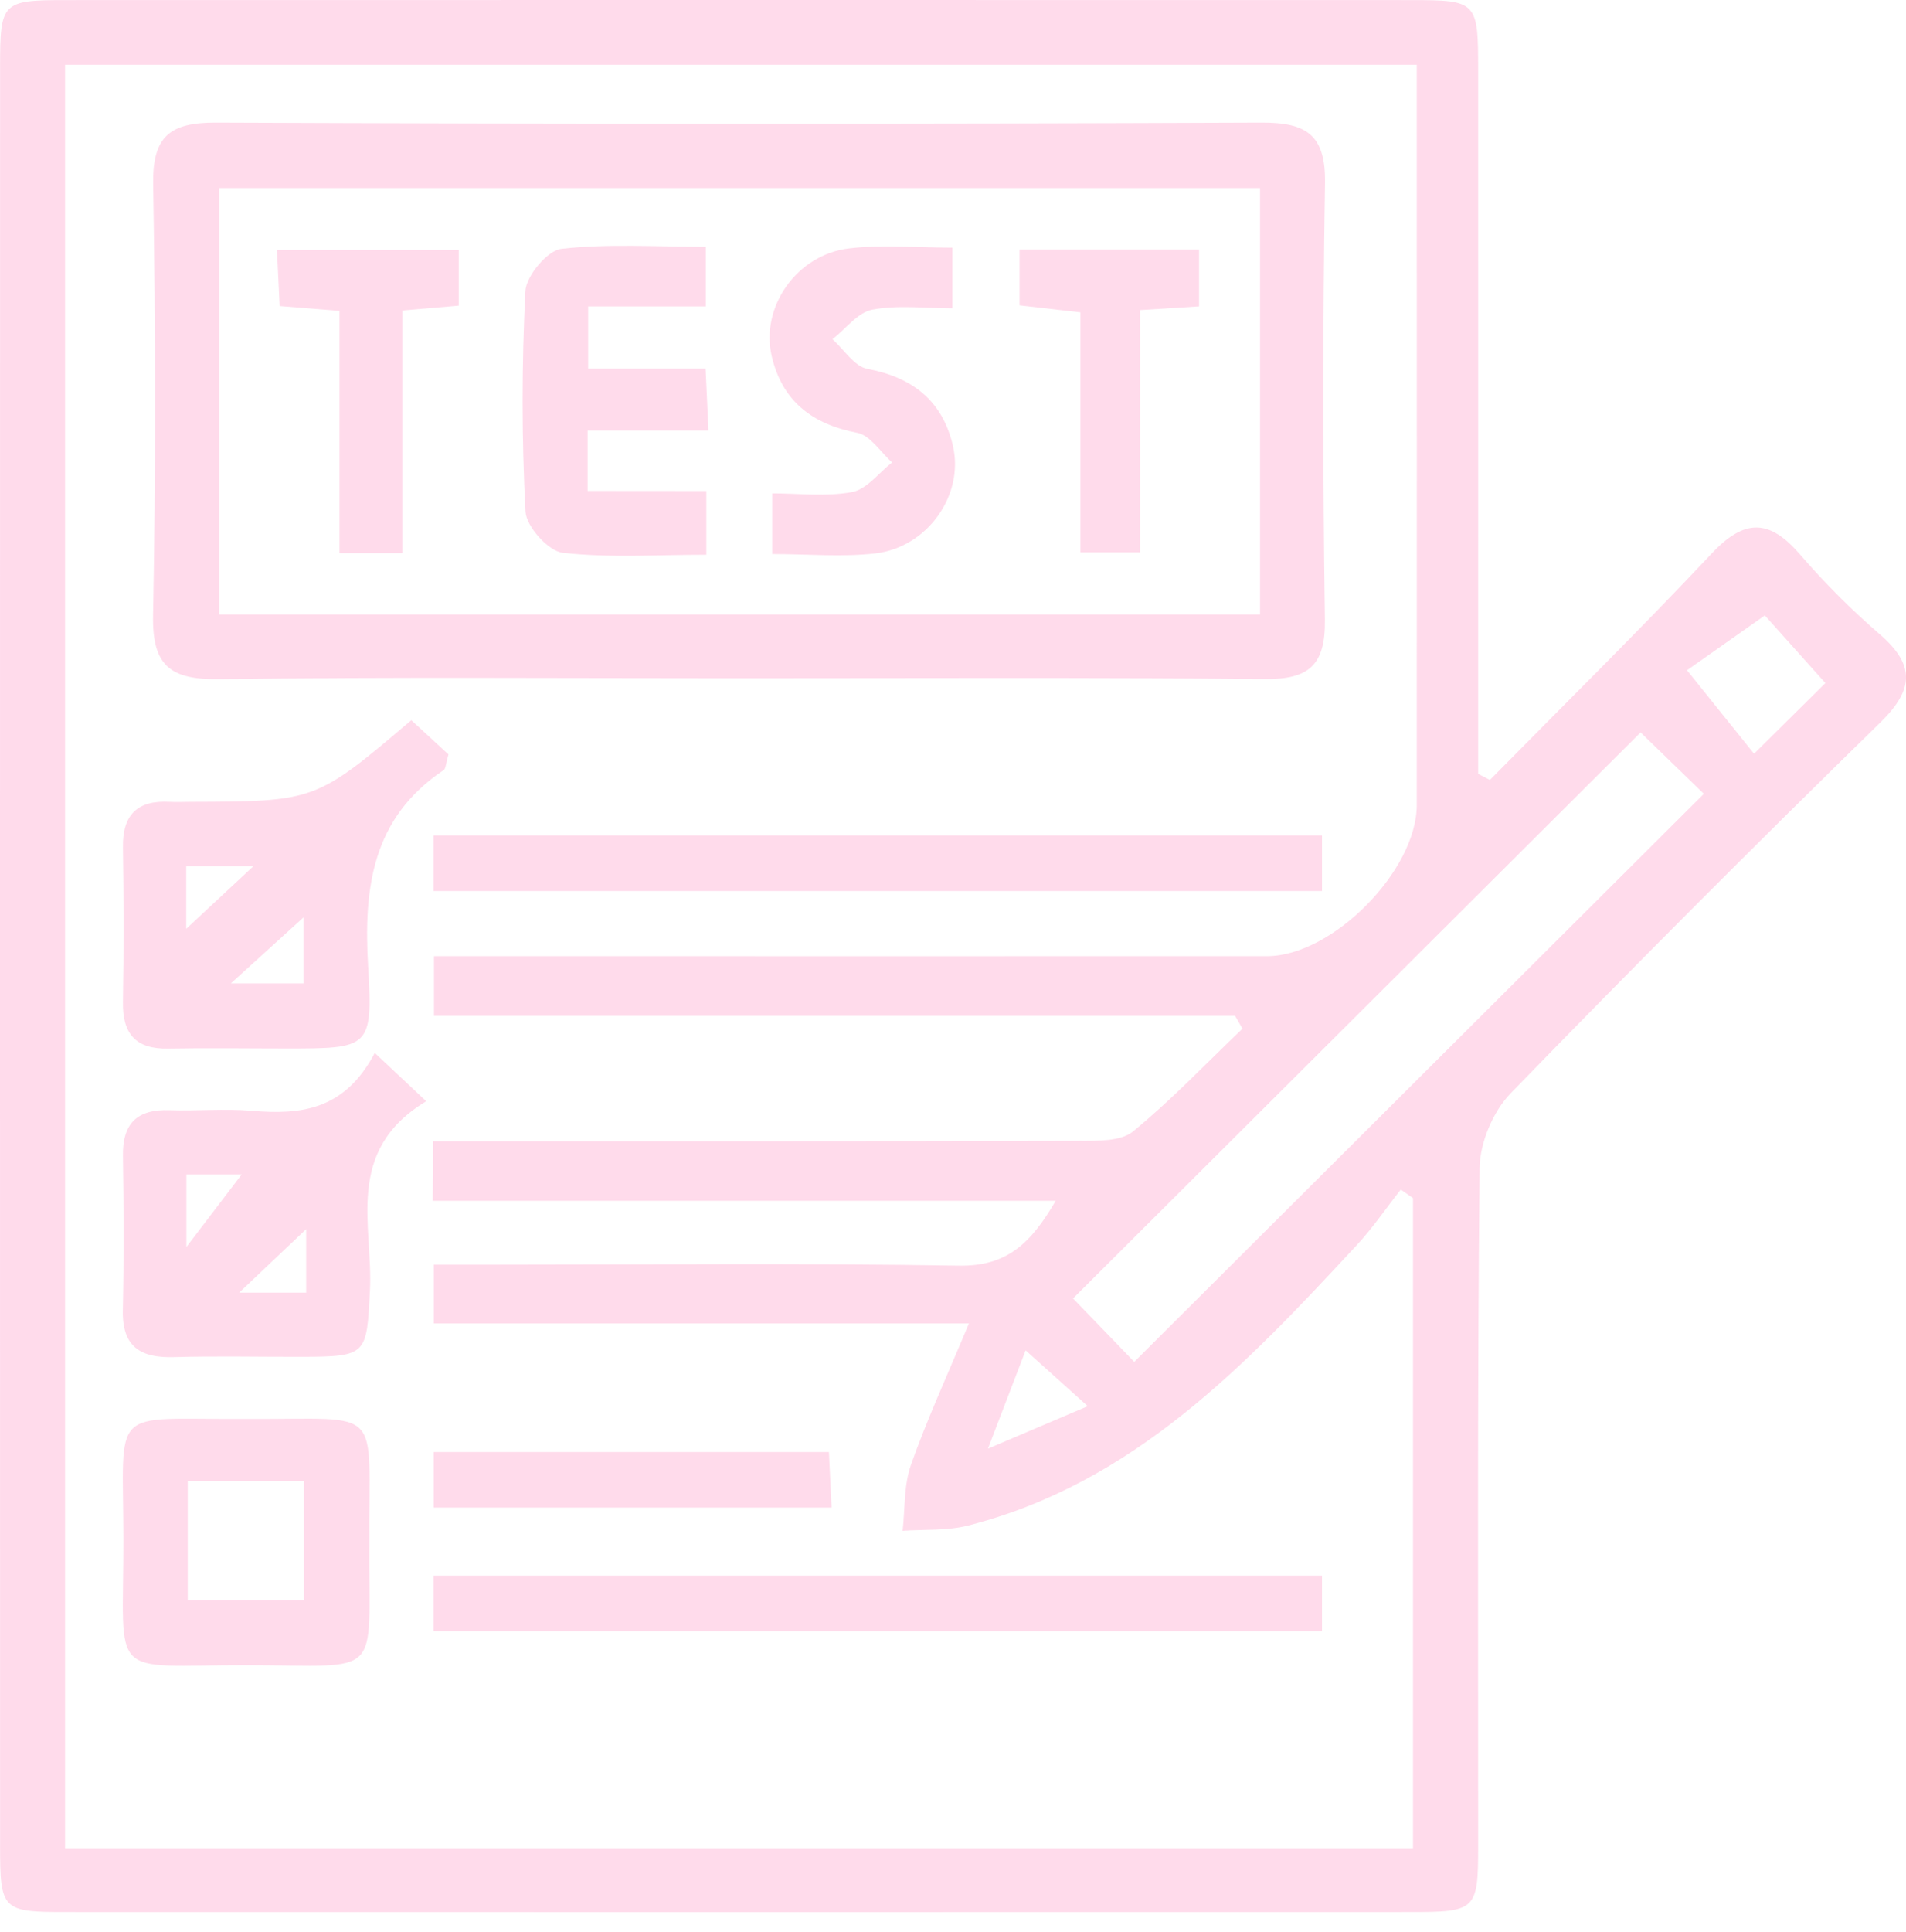 <svg width="75" height="76" viewBox="0 0 75 76" fill="none" xmlns="http://www.w3.org/2000/svg">
<g opacity="0.15">
<path d="M58.626 30.677C61.547 27.712 64.512 24.793 67.364 21.76C68.653 20.389 69.63 20.417 70.826 21.804C71.792 22.924 72.846 23.98 73.965 24.946C75.363 26.152 75.319 27.118 73.99 28.416C69.081 33.216 64.225 38.073 59.446 42.999C58.751 43.715 58.234 44.94 58.222 45.939C58.129 54.832 58.169 63.724 58.165 72.617C58.165 75.124 58.08 75.205 55.511 75.205C37.877 75.209 20.243 75.209 2.609 75.205C0.072 75.205 0.003 75.132 0.003 72.573C-0.001 49.263 -0.001 25.949 0.003 2.64C0.003 0.076 0.072 0.003 2.605 0.003C20.239 -0.001 37.873 -0.001 55.507 0.003C58.129 0.003 58.165 0.048 58.165 2.785C58.169 11.342 58.165 19.899 58.165 28.457C58.165 29.116 58.165 29.775 58.165 30.438C58.319 30.515 58.472 30.596 58.626 30.677ZM17.039 44.887C25.677 44.887 34.084 44.895 42.49 44.871C43.202 44.871 44.102 44.895 44.583 44.503C46.102 43.258 47.464 41.822 48.89 40.459C48.793 40.289 48.696 40.124 48.599 39.954C38.079 39.954 27.559 39.954 17.076 39.954C17.076 39.076 17.076 38.425 17.076 37.608C17.9 37.608 18.631 37.608 19.358 37.608C29.523 37.608 39.691 37.612 49.855 37.608C52.425 37.608 55.749 34.248 55.749 31.66C55.754 22.561 55.749 13.466 55.749 4.367C55.749 3.78 55.749 3.194 55.749 2.547C37.881 2.547 20.219 2.547 2.56 2.547C2.56 26.014 2.56 49.352 2.56 72.698C20.32 72.698 37.934 72.698 55.6 72.698C55.6 64.109 55.6 55.616 55.6 47.124C55.438 47.011 55.281 46.901 55.119 46.788C54.541 47.52 54.016 48.301 53.382 48.98C49.023 53.679 44.624 58.334 38.095 60.004C37.271 60.214 36.378 60.15 35.518 60.21C35.615 59.341 35.562 58.423 35.845 57.618C36.475 55.834 37.271 54.108 38.127 52.053C30.823 52.053 23.923 52.053 17.072 52.053C17.072 51.204 17.072 50.557 17.072 49.744C17.835 49.744 18.498 49.744 19.156 49.744C25.349 49.744 31.547 49.68 37.736 49.781C39.626 49.813 40.572 48.895 41.541 47.229C33.203 47.229 25.143 47.229 17.027 47.229C17.039 46.42 17.039 45.769 17.039 44.887ZM64.556 28.808C56.998 36.342 49.552 43.763 42.224 51.071C43.032 51.908 43.945 52.858 44.632 53.566C52.081 46.141 59.523 38.72 67.045 31.223C66.245 30.45 65.336 29.565 64.556 28.808ZM71.828 26.867C70.822 25.743 69.942 24.76 69.445 24.206C68.269 25.031 67.138 25.828 66.382 26.362C67.368 27.591 68.196 28.622 69.02 29.646C70.079 28.598 71.016 27.672 71.828 26.867ZM40.358 53.113C39.832 54.476 39.449 55.483 38.875 56.979C40.39 56.336 41.396 55.907 42.802 55.309C41.909 54.508 41.279 53.942 40.358 53.113Z" fill="#FF0F7B"/>
<path d="M28.998 26.677C22.207 26.677 15.416 26.625 8.629 26.713C6.734 26.738 5.983 26.216 6.023 24.21C6.132 18.561 6.12 12.903 6.027 7.254C5.995 5.381 6.665 4.815 8.491 4.823C22.207 4.88 35.922 4.88 49.638 4.823C51.427 4.815 52.171 5.313 52.138 7.221C52.045 12.94 52.053 18.662 52.134 24.38C52.158 26.16 51.504 26.726 49.771 26.709C42.851 26.641 35.926 26.677 28.998 26.677ZM49.581 24.17C49.581 18.436 49.581 12.936 49.581 7.395C35.853 7.395 22.235 7.395 8.625 7.395C8.625 13.069 8.625 18.617 8.625 24.17C22.34 24.17 35.91 24.17 49.581 24.17Z" fill="#FF0F7B"/>
<path d="M16.185 28.327C16.771 28.865 17.255 29.31 17.647 29.674C17.538 30.05 17.542 30.232 17.461 30.288C14.637 32.177 14.302 34.931 14.488 38.041C14.678 41.232 14.528 41.24 11.276 41.24C9.729 41.24 8.178 41.215 6.63 41.244C5.338 41.272 4.812 40.661 4.837 39.396C4.873 37.374 4.869 35.352 4.837 33.33C4.817 32.039 5.41 31.469 6.679 31.538C6.946 31.554 7.216 31.538 7.487 31.538C12.42 31.522 12.42 31.522 16.185 28.327ZM7.329 36.532C8.238 35.687 9.058 34.923 9.971 34.07C9.018 34.07 8.206 34.07 7.329 34.07C7.329 34.955 7.329 35.732 7.329 36.532ZM9.083 38.68C10.404 38.68 11.224 38.68 11.943 38.68C11.943 37.742 11.943 36.953 11.943 36.084C10.993 36.949 10.181 37.685 9.083 38.68Z" fill="#FF0F7B"/>
<path d="M14.747 41.413C15.555 42.173 16.072 42.659 16.771 43.314C13.519 45.279 14.69 48.207 14.557 50.767C14.428 53.282 14.452 53.359 11.887 53.367C10.202 53.371 8.521 53.331 6.837 53.379C5.52 53.416 4.801 52.967 4.833 51.531C4.878 49.509 4.869 47.487 4.837 45.465C4.817 44.175 5.407 43.621 6.675 43.666C7.75 43.702 8.837 43.597 9.903 43.69C11.818 43.852 13.555 43.682 14.747 41.413ZM7.334 49.048C8.219 47.888 8.921 46.969 9.511 46.193C9.026 46.193 8.214 46.193 7.334 46.193C7.334 47.071 7.334 47.847 7.334 49.048ZM12.048 48.344C11.135 49.21 10.319 49.982 9.41 50.844C10.356 50.844 11.168 50.844 12.048 50.844C12.048 49.962 12.048 49.186 12.048 48.344Z" fill="#FF0F7B"/>
<path d="M17.059 35.045C17.059 34.252 17.059 33.601 17.059 32.861C28.746 32.861 40.34 32.861 52.02 32.861C52.02 33.614 52.02 34.265 52.02 35.045C40.409 35.045 28.815 35.045 17.059 35.045Z" fill="#FF0F7B"/>
<path d="M17.059 64.157C17.059 63.373 17.059 62.722 17.059 61.974C28.742 61.974 40.336 61.974 52.02 61.974C52.02 62.726 52.02 63.377 52.02 64.157C40.417 64.157 28.819 64.157 17.059 64.157Z" fill="#FF0F7B"/>
<path d="M14.534 60.67C14.498 66.11 15.152 65.499 9.723 65.495C4.184 65.491 4.863 66.158 4.855 60.537C4.847 55.227 4.265 55.838 9.557 55.81C9.626 55.81 9.69 55.81 9.759 55.81C15.172 55.838 14.498 55.203 14.534 60.67ZM7.388 58.26C7.388 59.939 7.388 61.439 7.388 62.943C9.016 62.943 10.514 62.943 11.961 62.943C11.961 61.293 11.961 59.793 11.961 58.26C10.397 58.26 8.995 58.26 7.388 58.26Z" fill="#FF0F7B"/>
<path d="M17.068 59.296C17.068 58.503 17.068 57.852 17.068 57.112C22.244 57.112 27.326 57.112 32.618 57.112C32.65 57.792 32.682 58.487 32.723 59.296C27.419 59.296 22.231 59.296 17.068 59.296Z" fill="#FF0F7B"/>
<path d="M27.793 19.312C27.793 20.307 27.793 20.958 27.793 21.819C25.858 21.819 23.979 21.949 22.141 21.742C21.579 21.678 20.711 20.715 20.679 20.125C20.525 17.237 20.529 14.338 20.674 11.45C20.707 10.848 21.539 9.853 22.088 9.788C23.935 9.578 25.817 9.707 27.773 9.707C27.773 10.536 27.773 11.188 27.773 12.053C26.286 12.053 24.775 12.053 23.143 12.053C23.143 12.955 23.143 13.65 23.143 14.495C24.642 14.495 26.1 14.495 27.765 14.495C27.805 15.329 27.837 16.02 27.878 16.934C26.245 16.934 24.735 16.934 23.123 16.934C23.123 17.791 23.123 18.442 23.123 19.308C24.585 19.312 26.088 19.312 27.793 19.312Z" fill="#FF0F7B"/>
<path d="M30.385 21.792C30.385 20.975 30.385 20.324 30.385 19.406C31.44 19.406 32.519 19.543 33.532 19.353C34.11 19.244 34.583 18.593 35.104 18.189C34.648 17.784 34.243 17.121 33.73 17.024C31.945 16.684 30.773 15.762 30.365 14.003C29.917 12.066 31.359 10.008 33.419 9.769C34.728 9.615 36.07 9.741 37.475 9.741C37.475 10.562 37.475 11.209 37.475 12.127C36.417 12.127 35.342 11.989 34.328 12.179C33.751 12.288 33.278 12.939 32.757 13.344C33.213 13.748 33.617 14.411 34.13 14.508C35.916 14.844 37.088 15.77 37.496 17.529C37.948 19.466 36.502 21.525 34.446 21.767C33.137 21.917 31.791 21.792 30.385 21.792Z" fill="#FF0F7B"/>
<path d="M15.831 21.756C14.857 21.756 14.207 21.756 13.359 21.756C13.359 18.569 13.359 15.443 13.359 12.228C12.518 12.159 11.872 12.111 11.004 12.038C10.971 11.367 10.939 10.667 10.898 9.834C13.314 9.834 15.625 9.834 18.053 9.834C18.053 10.55 18.053 11.241 18.053 12.022C17.338 12.082 16.688 12.139 15.831 12.212C15.831 15.31 15.831 18.427 15.831 21.756Z" fill="#FF0F7B"/>
<path d="M47.181 12.051C46.357 12.104 45.706 12.144 44.858 12.197C44.858 15.379 44.858 18.505 44.858 21.724C44.014 21.724 43.367 21.724 42.515 21.724C42.515 18.647 42.515 15.525 42.515 12.286C41.63 12.184 40.935 12.104 40.119 12.011C40.119 11.295 40.119 10.599 40.119 9.811C42.478 9.811 44.793 9.811 47.181 9.811C47.181 10.563 47.181 11.21 47.181 12.051Z" fill="#FF0F7B"/>
</g>
</svg>
